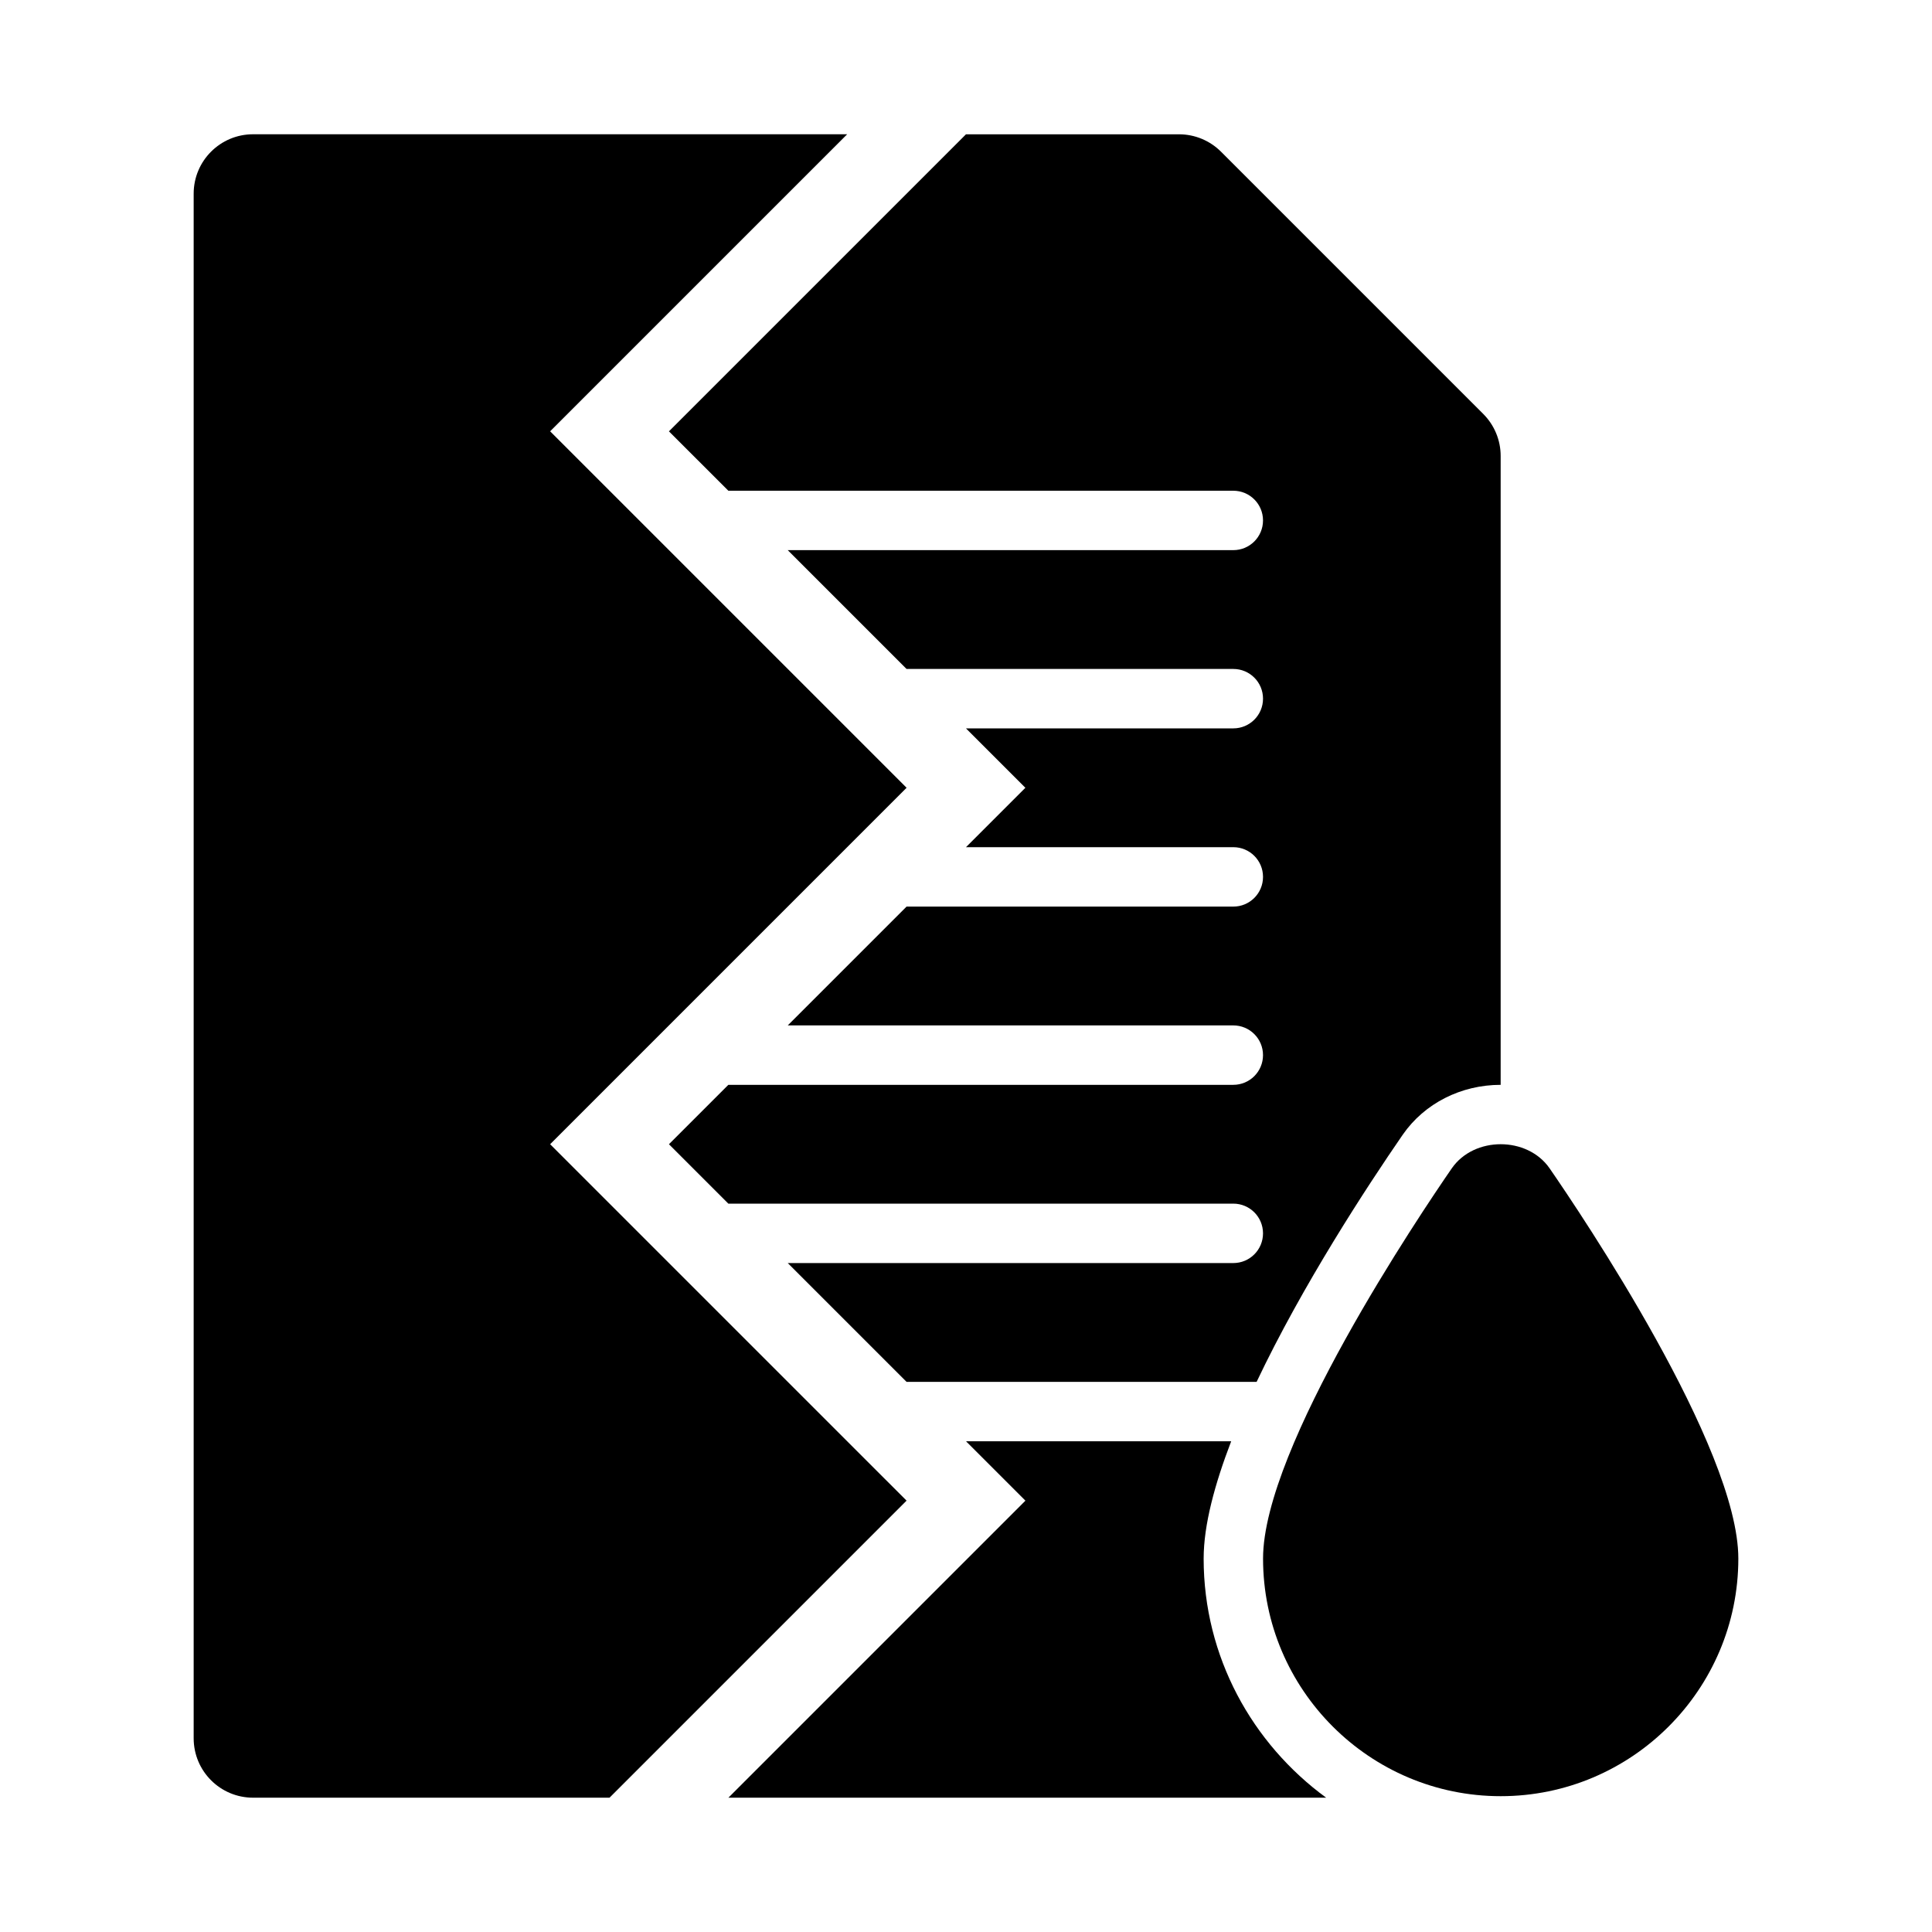 <?xml version="1.0" encoding="UTF-8"?>
<!-- Uploaded to: SVG Repo, www.svgrepo.com, Generator: SVG Repo Mixer Tools -->
<svg fill="#000000" width="800px" height="800px" version="1.1" viewBox="144 144 512 512" xmlns="http://www.w3.org/2000/svg">
 <g>
  <path d="m554.66 453.62c-5.902-8.52-20.02-8.52-25.922 0-8.348 12.094-50.016 73.918-50.016 103.41 0 34.723 28.242 62.977 62.977 62.977 34.73 0 62.977-28.25 62.977-62.977 0-29.496-41.668-91.32-50.016-103.41z"/>
  <path d="m289.79 447.23 94.465-94.465-94.465-94.465 78.719-78.719h-157.44c-8.695 0-15.746 7.047-15.746 15.742v409.34c0 8.695 7.047 15.742 15.742 15.742h94.465l78.719-78.719z"/>
  <path d="m462.98 557.03c0-8.891 2.93-19.691 7.297-31.082h-70.273l15.742 15.742-78.719 78.719h158.42c-19.586-14.328-32.469-37.309-32.469-63.379z"/>
  <path d="m337.02 274.05h133.82c4.352 0 7.871 3.519 7.871 7.871 0 4.352-3.519 7.871-7.871 7.871h-118.08l31.488 31.488h86.594c4.352 0 7.871 3.519 7.871 7.871 0 4.352-3.519 7.875-7.871 7.875h-70.848l15.742 15.742-15.742 15.742h70.848c4.352 0 7.871 3.519 7.871 7.871 0 4.356-3.519 7.875-7.871 7.875h-86.594l-31.488 31.488h118.08c4.352 0 7.871 3.519 7.871 7.871 0 4.352-3.519 7.875-7.871 7.875h-133.82l-15.742 15.742 15.742 15.742h133.82c4.352 0 7.871 3.519 7.871 7.871 0 4.356-3.519 7.875-7.871 7.875h-118.08l31.488 31.488h92.766c12.16-25.641 29.219-51.719 38.75-65.535 5.738-8.266 15.426-13.184 25.926-13.184v-166.66c0-4.176-1.66-8.18-4.613-11.133l-69.496-69.496c-2.953-2.953-6.957-4.613-11.133-4.613h-56.453l-78.719 78.719z"/>
 </g>
</svg>